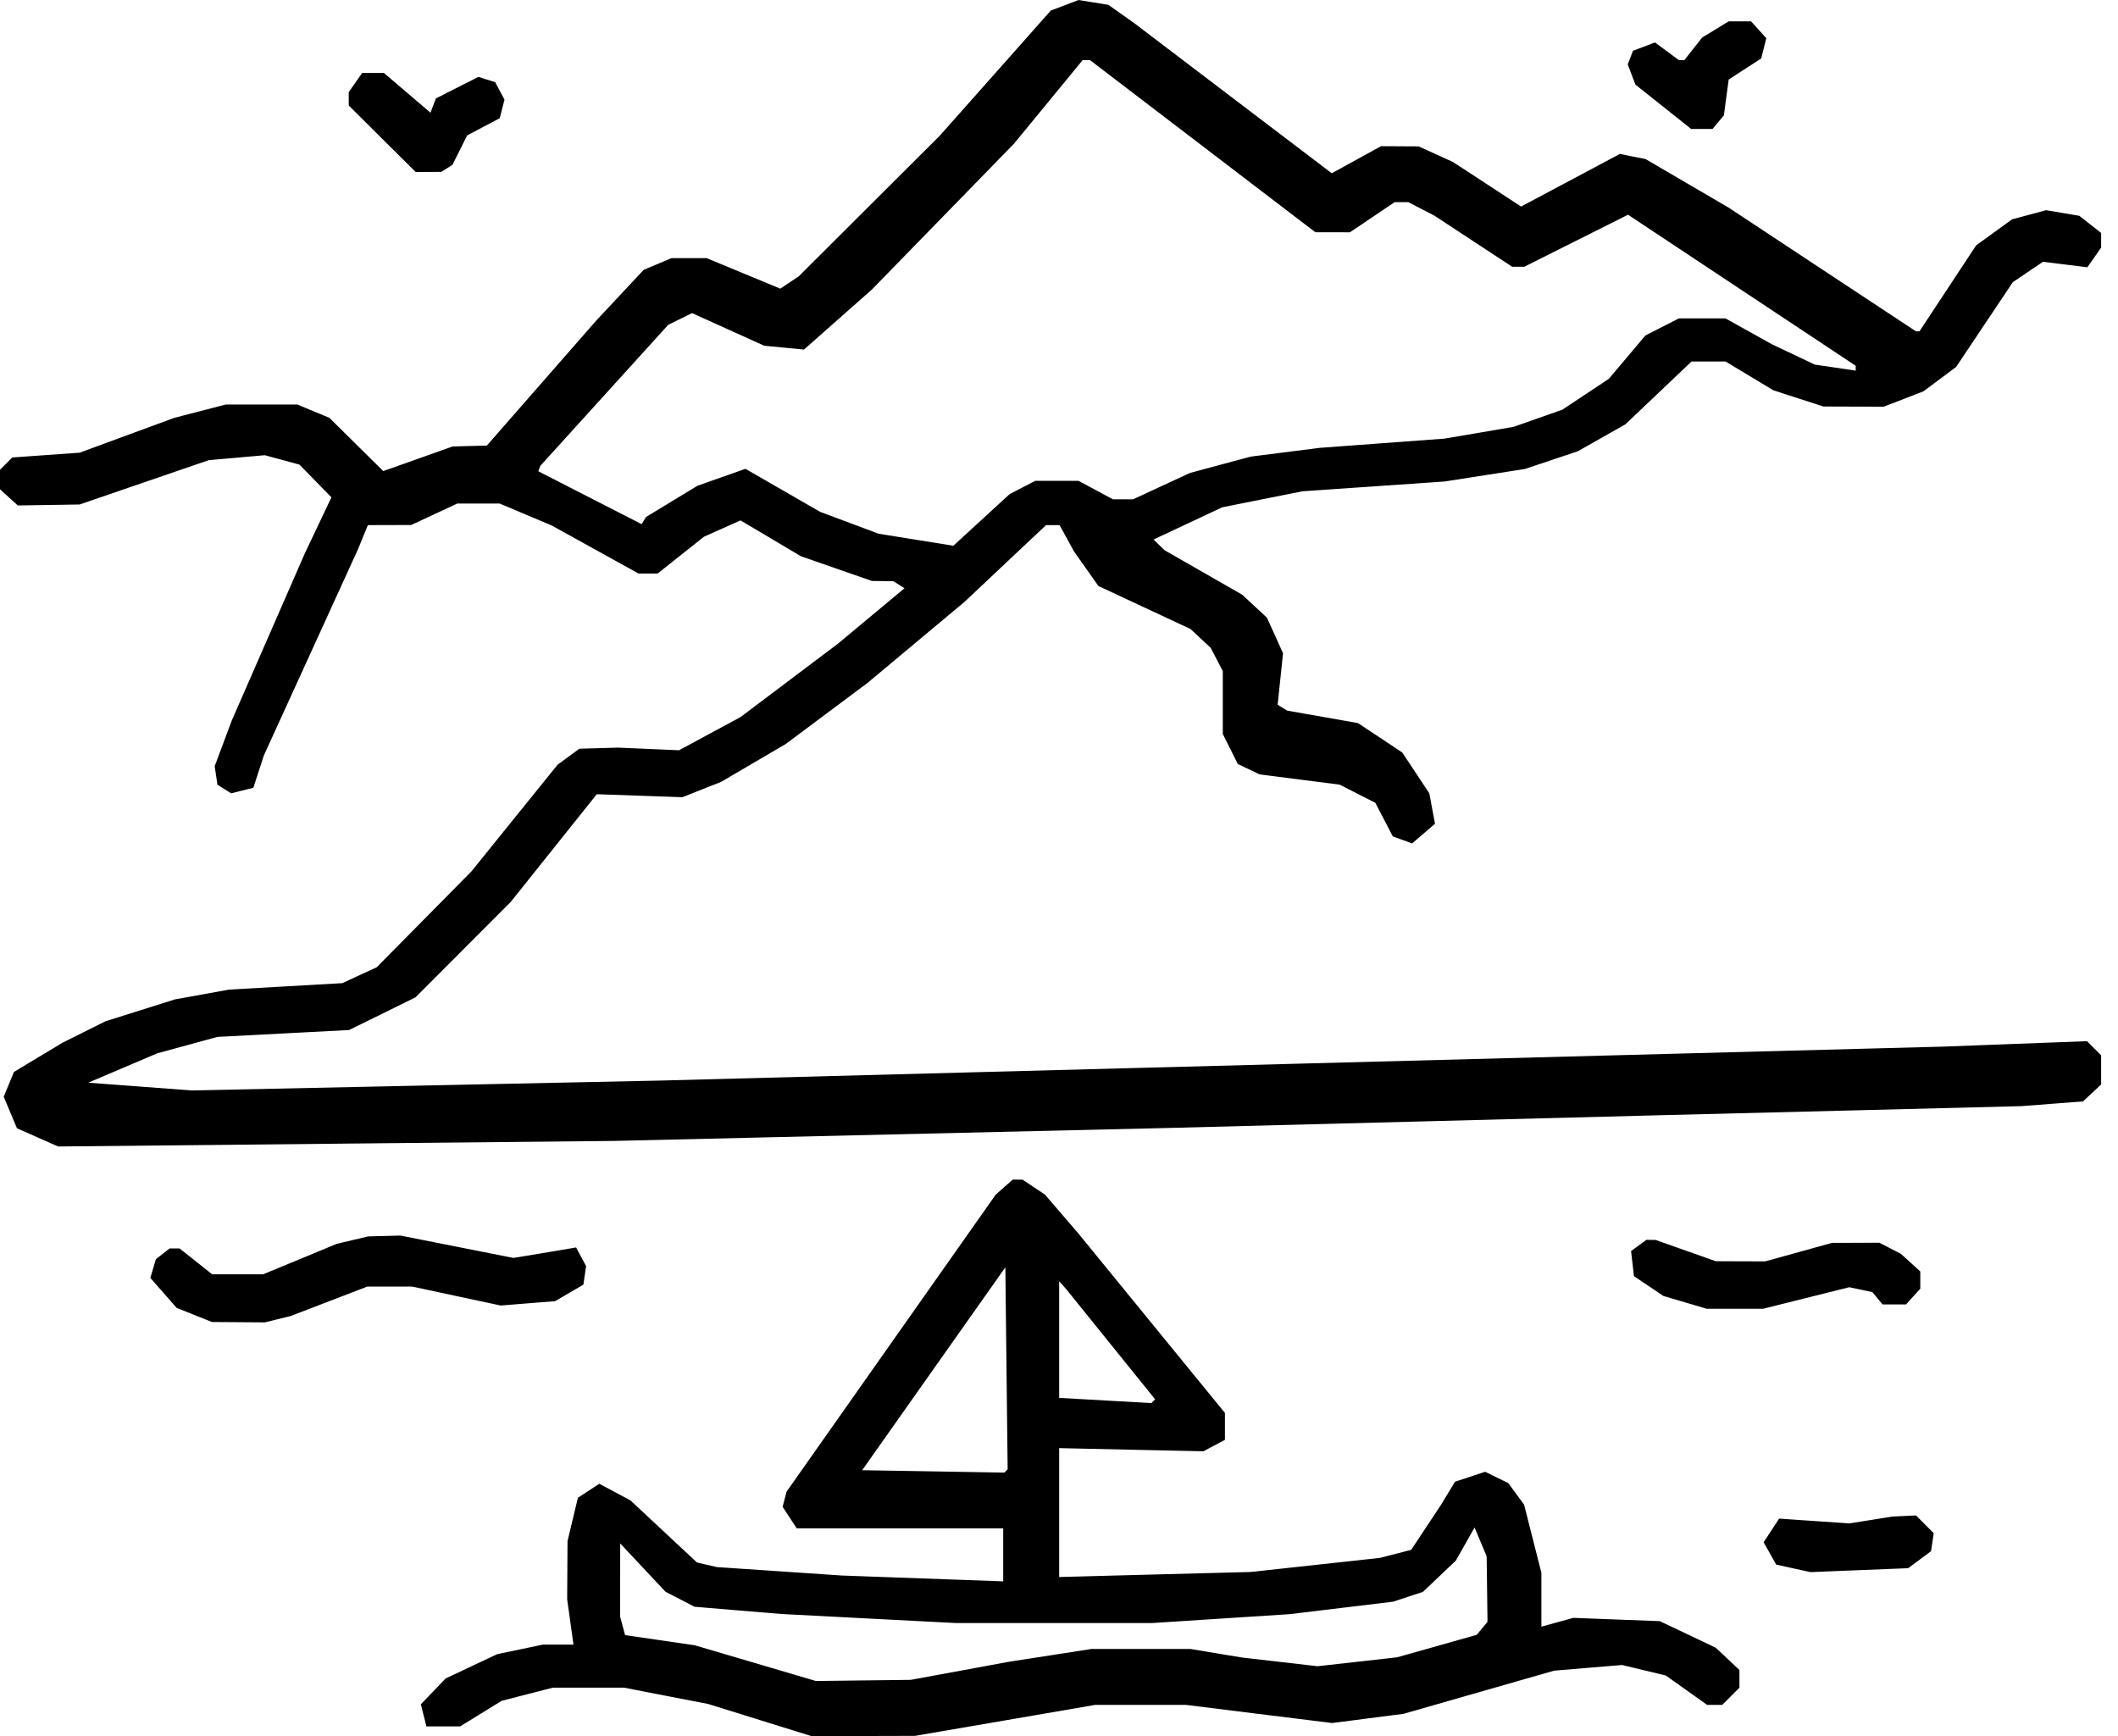 <?xml version="1.0" encoding="UTF-8"?> <svg xmlns="http://www.w3.org/2000/svg" width="61" height="50" viewBox="0 0 61 50" fill="none"><path fill-rule="evenodd" clip-rule="evenodd" d="M30.664 0.152L30.264 0.304L28.661 2.111L27.058 3.917L25.03 5.938L23.003 7.959L22.738 8.136L22.472 8.313L21.412 7.873L20.351 7.434H19.844H19.337L18.938 7.603L18.538 7.772L17.855 8.502L17.172 9.232L15.597 11.032L14.022 12.832L13.528 12.845L13.034 12.858L12.036 13.213L11.038 13.567L10.262 12.8L9.486 12.033L9.025 11.842L8.564 11.65H7.532H6.5L5.761 11.842L5.022 12.033L3.658 12.535L2.294 13.037L1.323 13.106L0.353 13.175L0.176 13.352L0 13.528V13.81V14.092L0.257 14.325L0.514 14.557L1.404 14.543L2.294 14.529L4.154 13.89L6.014 13.252L6.82 13.181L7.626 13.11L8.125 13.245L8.625 13.381L9.085 13.852L9.545 14.323L9.164 15.126L8.783 15.928L7.729 18.34L6.675 20.751L6.429 21.408L6.183 22.066L6.223 22.332L6.262 22.599L6.46 22.723L6.658 22.847L6.977 22.767L7.297 22.687L7.448 22.222L7.599 21.757L8.958 18.781L10.316 15.805L10.455 15.463L10.595 15.123L11.219 15.121L11.842 15.12L12.506 14.811L13.169 14.502H13.78H14.392L15.138 14.817L15.885 15.131L17.137 15.824L18.39 16.517H18.665H18.941L19.608 15.987L20.275 15.457L20.801 15.222L21.328 14.987L22.197 15.503L23.066 16.019L24.088 16.375L25.111 16.731L25.421 16.735L25.731 16.738L25.891 16.84L26.05 16.941L25.095 17.737L24.139 18.533L22.734 19.592L21.328 20.651L20.442 21.129L19.557 21.607L18.676 21.569L17.794 21.531L17.24 21.547L16.686 21.563L16.372 21.793L16.058 22.024L14.818 23.559L13.578 25.095L12.214 26.476L10.85 27.856L10.354 28.085L9.858 28.314L8.227 28.407L6.595 28.5L5.814 28.642L5.033 28.783L4.036 29.098L3.038 29.412L2.418 29.721L1.798 30.031L1.1 30.451L0.402 30.871L0.255 31.227L0.107 31.583L0.297 32.038L0.488 32.493L1.081 32.756L1.674 33.018L9.672 32.938L17.671 32.858L25.669 32.671L33.667 32.484L40.797 32.3L47.927 32.115L53.074 31.986L58.22 31.856L59.105 31.788L59.991 31.72L60.252 31.477L60.514 31.233V30.813V30.393L60.31 30.189L60.106 29.985L58.047 30.063L55.988 30.141L37.511 30.63L19.035 31.119L12.276 31.261L5.518 31.404L4.03 31.292L2.542 31.181L3.534 30.758L4.526 30.336L5.394 30.099L6.262 29.862L8.158 29.763L10.054 29.664L11.01 29.194L11.966 28.723L13.338 27.348L14.711 25.973L15.949 24.423L17.188 22.873L18.421 22.916L19.655 22.959L20.213 22.737L20.771 22.516L21.701 21.971L22.631 21.426L23.809 20.546L24.987 19.666L26.382 18.5L27.778 17.334L28.952 16.228L30.127 15.123H30.322H30.516L30.728 15.507L30.939 15.891L31.288 16.385L31.636 16.878L32.962 17.496L34.287 18.115L34.578 18.386L34.869 18.657L35.043 18.991L35.217 19.326L35.217 20.231L35.217 21.137L35.434 21.571L35.651 22.004L35.965 22.153L36.278 22.302L37.431 22.45L38.583 22.597L39.097 22.859L39.611 23.121L39.863 23.605L40.115 24.089L40.393 24.189L40.67 24.29L41 24.006L41.329 23.723L41.247 23.285L41.165 22.846L40.776 22.259L40.386 21.672L39.748 21.247L39.109 20.824L38.09 20.644L37.07 20.465L36.934 20.381L36.797 20.296L36.875 19.555L36.952 18.814L36.721 18.301L36.489 17.789L36.132 17.457L35.775 17.126L34.659 16.487L33.543 15.848L33.383 15.693L33.223 15.538L34.212 15.074L35.201 14.61L36.356 14.379L37.511 14.149L39.557 14.008L41.603 13.867L42.759 13.687L43.915 13.507L44.681 13.251L45.447 12.994L46.129 12.607L46.811 12.221L47.765 11.316L48.718 10.41H49.207H49.695L50.383 10.824L51.071 11.239L51.793 11.473L52.516 11.707L53.384 11.71L54.252 11.712L54.824 11.492L55.395 11.271L55.867 10.919L56.338 10.568L57.155 9.346L57.972 8.125L58.406 7.832L58.84 7.539L59.479 7.618L60.117 7.697L60.316 7.414L60.514 7.131V6.92V6.708L60.2 6.462L59.886 6.215L59.408 6.134L58.93 6.053L58.439 6.185L57.948 6.317L57.431 6.692L56.915 7.066L56.098 8.304L55.282 9.542H55.231H55.181L52.484 7.762L49.788 5.981L48.589 5.28L47.391 4.58L47.022 4.507L46.654 4.433L45.231 5.191L43.808 5.948L42.83 5.308L41.851 4.668L41.355 4.442L40.859 4.216L40.317 4.213L39.775 4.21L39.065 4.6L38.356 4.99L35.516 2.832L32.675 0.673L32.299 0.406L31.922 0.139L31.493 0.07L31.063 0L30.664 0.152ZM49.404 0.849L49.022 1.082L48.767 1.406L48.512 1.73H48.432H48.351L48.008 1.476L47.664 1.222L47.348 1.343L47.031 1.463L46.956 1.66L46.88 1.856L46.991 2.146L47.101 2.437L47.904 3.075L48.707 3.714H49.015H49.323L49.486 3.517L49.65 3.321L49.718 2.805L49.788 2.29L50.256 1.987L50.724 1.684L50.798 1.392L50.871 1.1L50.651 0.857L50.431 0.614L50.109 0.615L49.788 0.615L49.404 0.849ZM34.637 4.209L37.883 6.688L38.381 6.689L38.879 6.69L39.523 6.256L40.167 5.822H40.364H40.562L40.934 6.015L41.306 6.207L42.429 6.945L43.552 7.682H43.727H43.901L45.395 6.933L46.889 6.184L50.167 8.359L53.446 10.534V10.604V10.674L52.856 10.587L52.267 10.5L51.648 10.206L51.028 9.912L50.362 9.541L49.697 9.17H49.024H48.352L47.87 9.416L47.388 9.662L46.862 10.286L46.335 10.91L45.666 11.355L44.996 11.799L44.294 12.046L43.591 12.293L42.597 12.463L41.603 12.632L39.805 12.765L38.007 12.898L37.015 13.024L36.023 13.15L35.147 13.385L34.272 13.621L33.453 14L32.635 14.379H32.343H32.051L31.557 14.113L31.063 13.848L30.44 13.847L29.817 13.847L29.448 14.038L29.079 14.229L28.268 14.973L27.457 15.717L26.382 15.544L25.307 15.372L24.465 15.057L23.623 14.742L22.546 14.122L21.469 13.502L20.78 13.745L20.092 13.987L19.349 14.438L18.606 14.889L18.543 14.992L18.479 15.095L16.992 14.334L15.504 13.572L15.533 13.494L15.562 13.415L17.403 11.386L19.244 9.356L19.587 9.187L19.931 9.017L20.971 9.487L22.011 9.957L22.583 10.012L23.155 10.067L24.133 9.203L25.111 8.338L27.157 6.239L29.203 4.139L30.193 2.934L31.182 1.73H31.287H31.391L34.637 4.209ZM10.237 2.378L10.044 2.653V2.846V3.038L11.008 3.996L11.972 4.954L12.341 4.952L12.71 4.95L12.871 4.848L13.032 4.746L13.243 4.323L13.454 3.9L13.923 3.652L14.393 3.404L14.461 3.137L14.53 2.869L14.395 2.618L14.261 2.367L14.02 2.291L13.78 2.214L13.167 2.524L12.555 2.835L12.476 3.04L12.398 3.246L11.728 2.674L11.059 2.102H10.745H10.43L10.237 2.378ZM28.923 34.188L28.677 34.405L25.665 38.682L22.654 42.959L22.597 43.177L22.54 43.395L22.743 43.705L22.946 44.015H25.92H28.893V44.779V45.542L26.568 45.458L24.243 45.374L22.445 45.252L20.647 45.131L20.36 45.065L20.074 44.999L19.115 44.104L18.156 43.209L17.708 42.97L17.26 42.731L16.952 42.933L16.644 43.135L16.494 43.759L16.345 44.383L16.34 45.222L16.335 46.061L16.426 46.712L16.516 47.363H16.076H15.637L14.979 47.501L14.322 47.638L13.578 47.988L12.834 48.339L12.478 48.711L12.121 49.083L12.201 49.401L12.281 49.719H12.767H13.252L13.849 49.352L14.446 48.983L15.185 48.793L15.925 48.603H16.948H17.972L19.185 48.839L20.399 49.074L21.887 49.537L23.375 50L24.863 49.996L26.351 49.992L28.948 49.546L31.546 49.099H32.849H34.151L36.259 49.361L38.367 49.622L39.397 49.489L40.427 49.356L42.593 48.735L44.76 48.114L45.738 48.032L46.716 47.951L47.346 48.102L47.976 48.253L48.571 48.676L49.167 49.099H49.384H49.602L49.849 48.852L50.097 48.603V48.349V48.096L49.757 47.774L49.415 47.453L48.609 47.07L47.803 46.688L46.559 46.641L45.314 46.593L44.854 46.72L44.393 46.847V46.071V45.295L44.144 44.314L43.895 43.333L43.668 43.023L43.441 42.713L43.108 42.55L42.774 42.386L42.339 42.53L41.904 42.673L41.705 43.003L41.505 43.333L41.075 43.983L40.644 44.634L40.194 44.75L39.743 44.866L37.883 45.069L36.023 45.272L33.264 45.344L30.505 45.417V43.561V41.705L32.582 41.751L34.659 41.796L34.969 41.631L35.279 41.466V41.079V40.692L33.171 38.111L31.063 35.529L30.58 34.967L30.097 34.405L29.774 34.189L29.451 33.973L29.31 33.972L29.168 33.971L28.923 34.188ZM10.15 35.715L9.697 35.822L8.638 36.261L7.578 36.699H6.844H6.11L5.642 36.327L5.174 35.955H5.029H4.884L4.686 36.11L4.489 36.265L4.41 36.534L4.33 36.803L4.709 37.234L5.087 37.666L5.596 37.869L6.105 38.073L6.865 38.078L7.626 38.084L7.998 37.992L8.37 37.901L9.474 37.477L10.577 37.053H11.226H11.875L13.148 37.326L14.42 37.598L15.203 37.535L15.985 37.473L16.394 37.235L16.802 36.997L16.841 36.73L16.88 36.464L16.736 36.195L16.592 35.926L16.077 36.013L15.562 36.1L15.174 36.164L14.785 36.227L13.158 35.905L11.53 35.583L11.066 35.596L10.602 35.608L10.15 35.715ZM47.196 35.868L46.976 36.029L47.018 36.391L47.059 36.753L47.483 37.037L47.906 37.322L48.528 37.506L49.151 37.691H49.965H50.78L52.02 37.381L53.26 37.071L53.592 37.141L53.925 37.211L54.072 37.389L54.22 37.567H54.557H54.895L55.1 37.34L55.306 37.114V36.866V36.618L55.027 36.364L54.748 36.11L54.438 35.95L54.129 35.79L53.446 35.792L52.764 35.794L51.801 36.061L50.839 36.327L50.127 36.325L49.415 36.322L48.547 36.015L47.679 35.708L47.548 35.708L47.417 35.707L47.196 35.868ZM28.975 42.363L28.928 42.41L26.88 42.375L24.831 42.341L26.893 39.419L28.955 36.498L28.988 39.407L29.021 42.316L28.975 42.363ZM31.991 38.717L33.269 40.3L33.215 40.354L33.161 40.408L31.833 40.333L30.505 40.258V38.578V36.898L30.609 37.015L30.713 37.133L31.991 38.717ZM53.88 43.775L53.26 43.873L52.25 43.804L51.24 43.735L51.017 44.076L50.794 44.416L50.975 44.737L51.155 45.059L51.649 45.168L52.144 45.276L53.55 45.219L54.956 45.163L55.286 44.918L55.616 44.672L55.654 44.413L55.693 44.155L55.437 43.899L55.182 43.643L54.841 43.66L54.5 43.676L53.88 43.775ZM42.829 45.764L42.841 46.708L42.686 46.895L42.53 47.082L41.385 47.406L40.239 47.729L39.092 47.858L37.945 47.986L36.86 47.861L35.775 47.736L35.031 47.613L34.287 47.489H32.861H31.435L30.257 47.672L29.079 47.854L27.653 48.117L26.227 48.379L24.863 48.395L23.499 48.412L21.757 47.898L20.015 47.384L19.009 47.237L18.003 47.09L17.931 46.824L17.86 46.557L17.861 45.503L17.862 44.449L18.515 45.146L19.168 45.842L19.585 46.057L20.001 46.273L21.254 46.378L22.507 46.482L25.025 46.613L27.542 46.743H30.359H33.175L35.157 46.615L37.139 46.487L38.635 46.307L40.132 46.126L40.557 45.984L40.983 45.843L41.456 45.394L41.929 44.945L42.199 44.468L42.468 43.991L42.643 44.406L42.817 44.821L42.829 45.764Z" fill="black"></path></svg> 